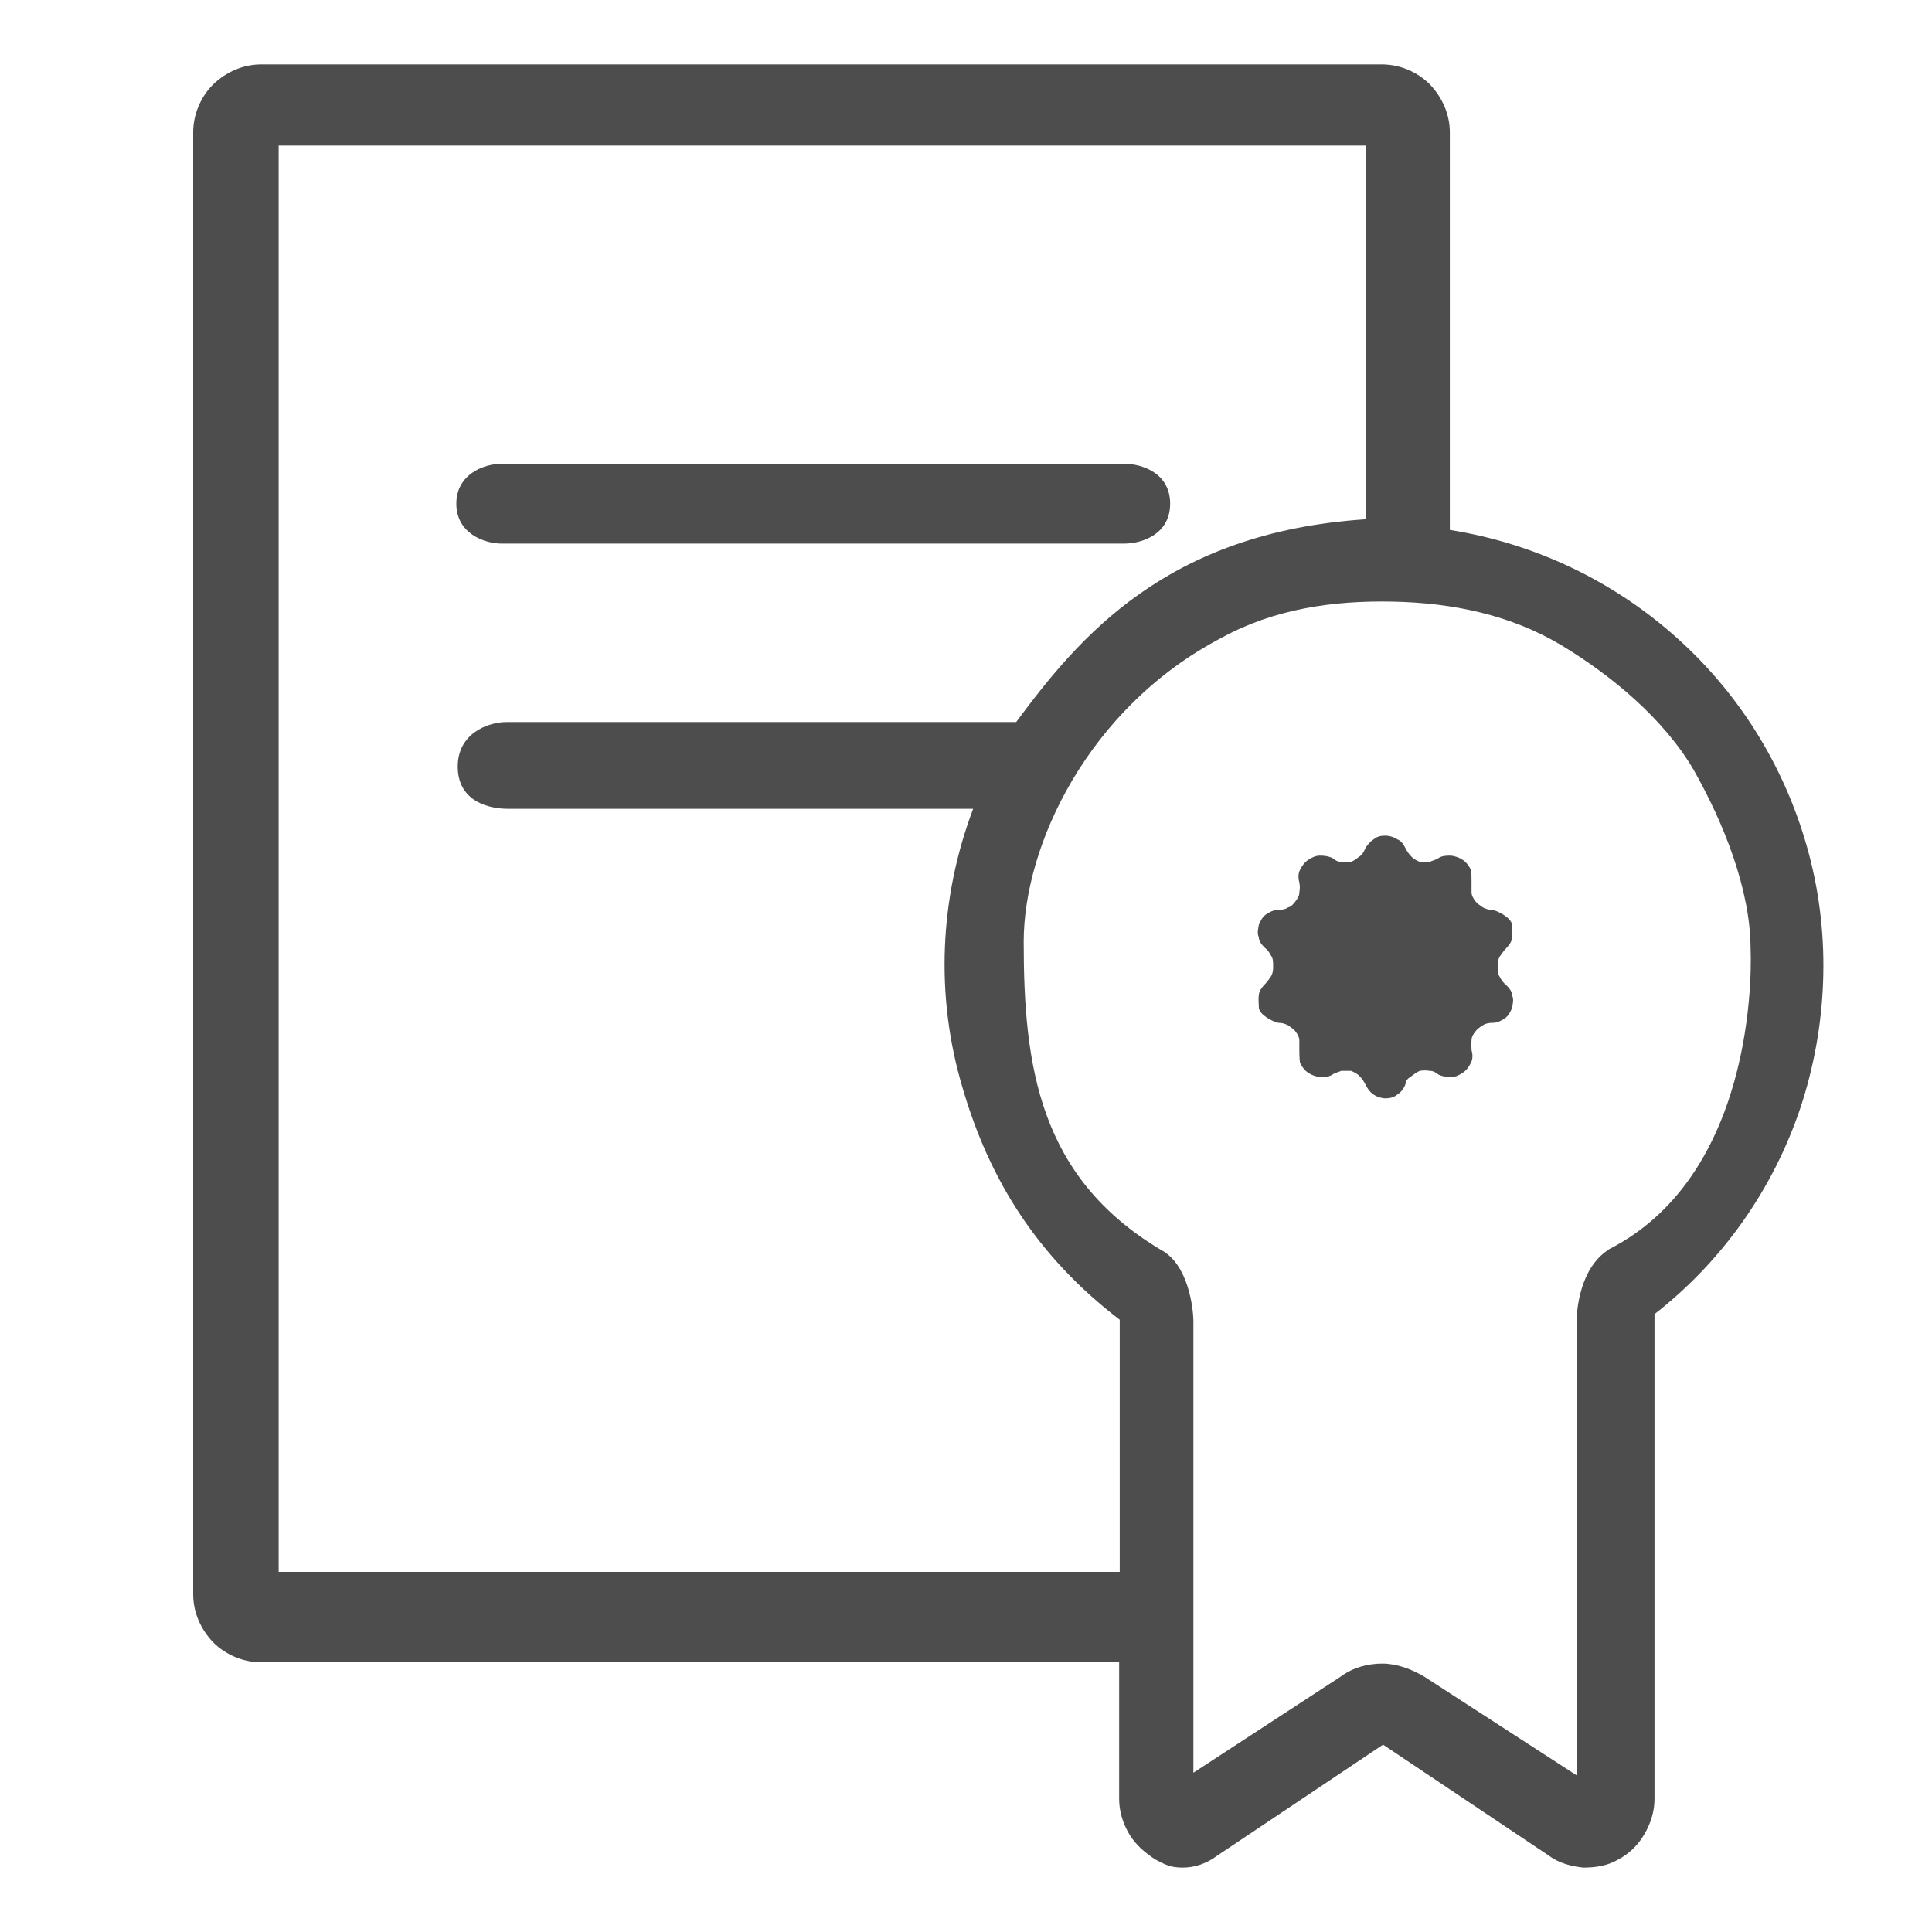 <svg width="30" height="30" viewBox="0 0 30 30" fill="none" xmlns="http://www.w3.org/2000/svg">
<path d="M4.056 25.812H17.378V27.934C17.378 28.128 17.436 28.312 17.533 28.477C17.63 28.642 17.775 28.767 17.94 28.874C18.105 28.961 18.182 29 18.366 29C18.56 29 18.744 28.932 18.899 28.816L21.476 27.091L24.053 28.816C24.208 28.932 24.402 28.981 24.586 29C24.78 29 24.964 28.971 25.129 28.874C25.293 28.787 25.439 28.651 25.536 28.477C25.633 28.312 25.691 28.128 25.691 27.934V20.406C26.747 19.583 27.532 18.468 27.958 17.199C28.374 15.94 28.433 14.564 28.093 13.275C27.754 11.987 27.057 10.824 26.059 9.923C25.061 9.022 23.84 8.441 22.513 8.228V2.056C22.513 1.775 22.396 1.513 22.203 1.31C22.009 1.116 21.738 1 21.457 1H4.056C3.775 1 3.513 1.116 3.31 1.31C3.116 1.504 3 1.775 3 2.056V24.756C3 25.037 3.116 25.299 3.31 25.502C3.504 25.696 3.775 25.812 4.056 25.812ZM24.974 19.408C24.538 19.689 24.48 20.329 24.48 20.542V27.566L22.116 26.035C21.922 25.919 21.689 25.832 21.466 25.832C21.244 25.832 21.011 25.89 20.817 26.035L18.531 27.527V20.523C18.531 20.319 18.453 19.631 18.027 19.408C16.128 18.275 15.896 16.541 15.896 14.622C15.896 13.13 16.893 10.989 18.967 9.904C19.781 9.458 20.691 9.322 21.631 9.342C22.552 9.361 23.453 9.545 24.247 10.02C25.032 10.495 25.836 11.163 26.301 11.958C26.756 12.762 27.183 13.808 27.183 14.738C27.183 14.738 27.367 18.188 24.983 19.399L24.974 19.408ZM4.327 2.26H21.205V8.063C18.105 8.266 16.748 9.904 15.779 11.212H7.864C7.583 11.212 7.098 11.386 7.108 11.919C7.118 12.452 7.602 12.559 7.883 12.559H15.111C14.588 13.944 14.52 15.465 14.946 16.889C15.363 18.323 16.109 19.515 17.387 20.493V24.408H4.327V2.26Z" fill="#4D4D4D"/>
<path d="M7.793 8.441H17.453C17.734 8.441 18.17 8.296 18.17 7.821C18.17 7.346 17.734 7.201 17.453 7.201H7.793C7.512 7.201 7.086 7.366 7.086 7.821C7.086 8.277 7.512 8.441 7.793 8.441Z" fill="#4D4D4D"/>
<path d="M21.203 13.169C21.203 13.169 21.165 13.266 21.116 13.295C21.077 13.324 21.029 13.363 20.98 13.383C20.922 13.392 20.884 13.392 20.826 13.383C20.767 13.383 20.729 13.353 20.69 13.324C20.632 13.295 20.564 13.286 20.496 13.286C20.428 13.286 20.37 13.315 20.312 13.353C20.254 13.392 20.215 13.45 20.186 13.508C20.157 13.567 20.157 13.634 20.176 13.702C20.186 13.76 20.186 13.799 20.176 13.857C20.176 13.915 20.147 13.954 20.118 13.993C20.089 14.032 20.05 14.08 20.002 14.09C19.963 14.119 19.905 14.129 19.847 14.129C19.779 14.129 19.721 14.158 19.663 14.196C19.605 14.235 19.576 14.293 19.547 14.361C19.537 14.429 19.517 14.487 19.547 14.555C19.547 14.623 19.605 14.681 19.643 14.72C19.682 14.749 19.711 14.787 19.74 14.845C19.769 14.884 19.769 14.942 19.769 15.001C19.769 15.059 19.769 15.097 19.74 15.155C19.711 15.194 19.682 15.243 19.643 15.281C19.605 15.32 19.556 15.378 19.547 15.446C19.537 15.514 19.547 15.572 19.547 15.64C19.547 15.698 19.605 15.756 19.663 15.795C19.721 15.834 19.779 15.863 19.847 15.882C19.905 15.882 19.944 15.892 20.002 15.921C20.041 15.95 20.089 15.979 20.118 16.018C20.147 16.057 20.176 16.105 20.176 16.153V16.308C20.176 16.308 20.176 16.444 20.186 16.502C20.215 16.56 20.254 16.619 20.312 16.657C20.37 16.696 20.428 16.715 20.496 16.725C20.564 16.725 20.632 16.725 20.69 16.686C20.729 16.657 20.787 16.648 20.826 16.628H20.98C20.98 16.628 21.077 16.667 21.116 16.715C21.155 16.754 21.184 16.803 21.203 16.841C21.232 16.899 21.271 16.958 21.329 16.996C21.387 17.035 21.455 17.055 21.513 17.055C21.572 17.055 21.639 17.045 21.698 16.996C21.756 16.958 21.794 16.909 21.823 16.841C21.823 16.783 21.862 16.744 21.911 16.715C21.949 16.686 21.998 16.648 22.046 16.628C22.104 16.619 22.143 16.619 22.201 16.628C22.259 16.628 22.298 16.657 22.337 16.686C22.395 16.715 22.463 16.725 22.531 16.725C22.599 16.725 22.657 16.696 22.715 16.657C22.773 16.619 22.812 16.56 22.841 16.502C22.87 16.444 22.87 16.376 22.85 16.308C22.85 16.25 22.841 16.212 22.85 16.153C22.85 16.095 22.88 16.057 22.909 16.018C22.938 15.979 22.976 15.95 23.025 15.921C23.064 15.892 23.122 15.882 23.18 15.882C23.248 15.882 23.306 15.853 23.364 15.814C23.422 15.776 23.451 15.717 23.48 15.65C23.49 15.582 23.509 15.524 23.48 15.456C23.48 15.388 23.422 15.33 23.383 15.291C23.345 15.262 23.316 15.223 23.286 15.165C23.257 15.127 23.257 15.068 23.257 15.01C23.257 14.952 23.257 14.913 23.286 14.855C23.316 14.816 23.345 14.768 23.383 14.729C23.422 14.691 23.471 14.632 23.48 14.565C23.49 14.497 23.48 14.439 23.48 14.371C23.48 14.313 23.422 14.255 23.364 14.216C23.306 14.177 23.248 14.148 23.18 14.129C23.122 14.129 23.083 14.119 23.025 14.09C22.986 14.061 22.938 14.032 22.909 13.993C22.88 13.954 22.85 13.906 22.85 13.857V13.702C22.85 13.634 22.85 13.567 22.841 13.508C22.812 13.45 22.773 13.392 22.715 13.353C22.657 13.315 22.599 13.295 22.531 13.286C22.463 13.286 22.395 13.286 22.337 13.324C22.298 13.353 22.24 13.363 22.201 13.383H22.046C22.046 13.383 21.949 13.344 21.911 13.295C21.872 13.257 21.843 13.208 21.823 13.169C21.794 13.111 21.756 13.053 21.698 13.034C21.639 12.995 21.572 12.976 21.513 12.976C21.446 12.976 21.387 12.985 21.329 13.034C21.271 13.072 21.232 13.121 21.203 13.169Z" fill="#4D4D4D"/>
</svg>
